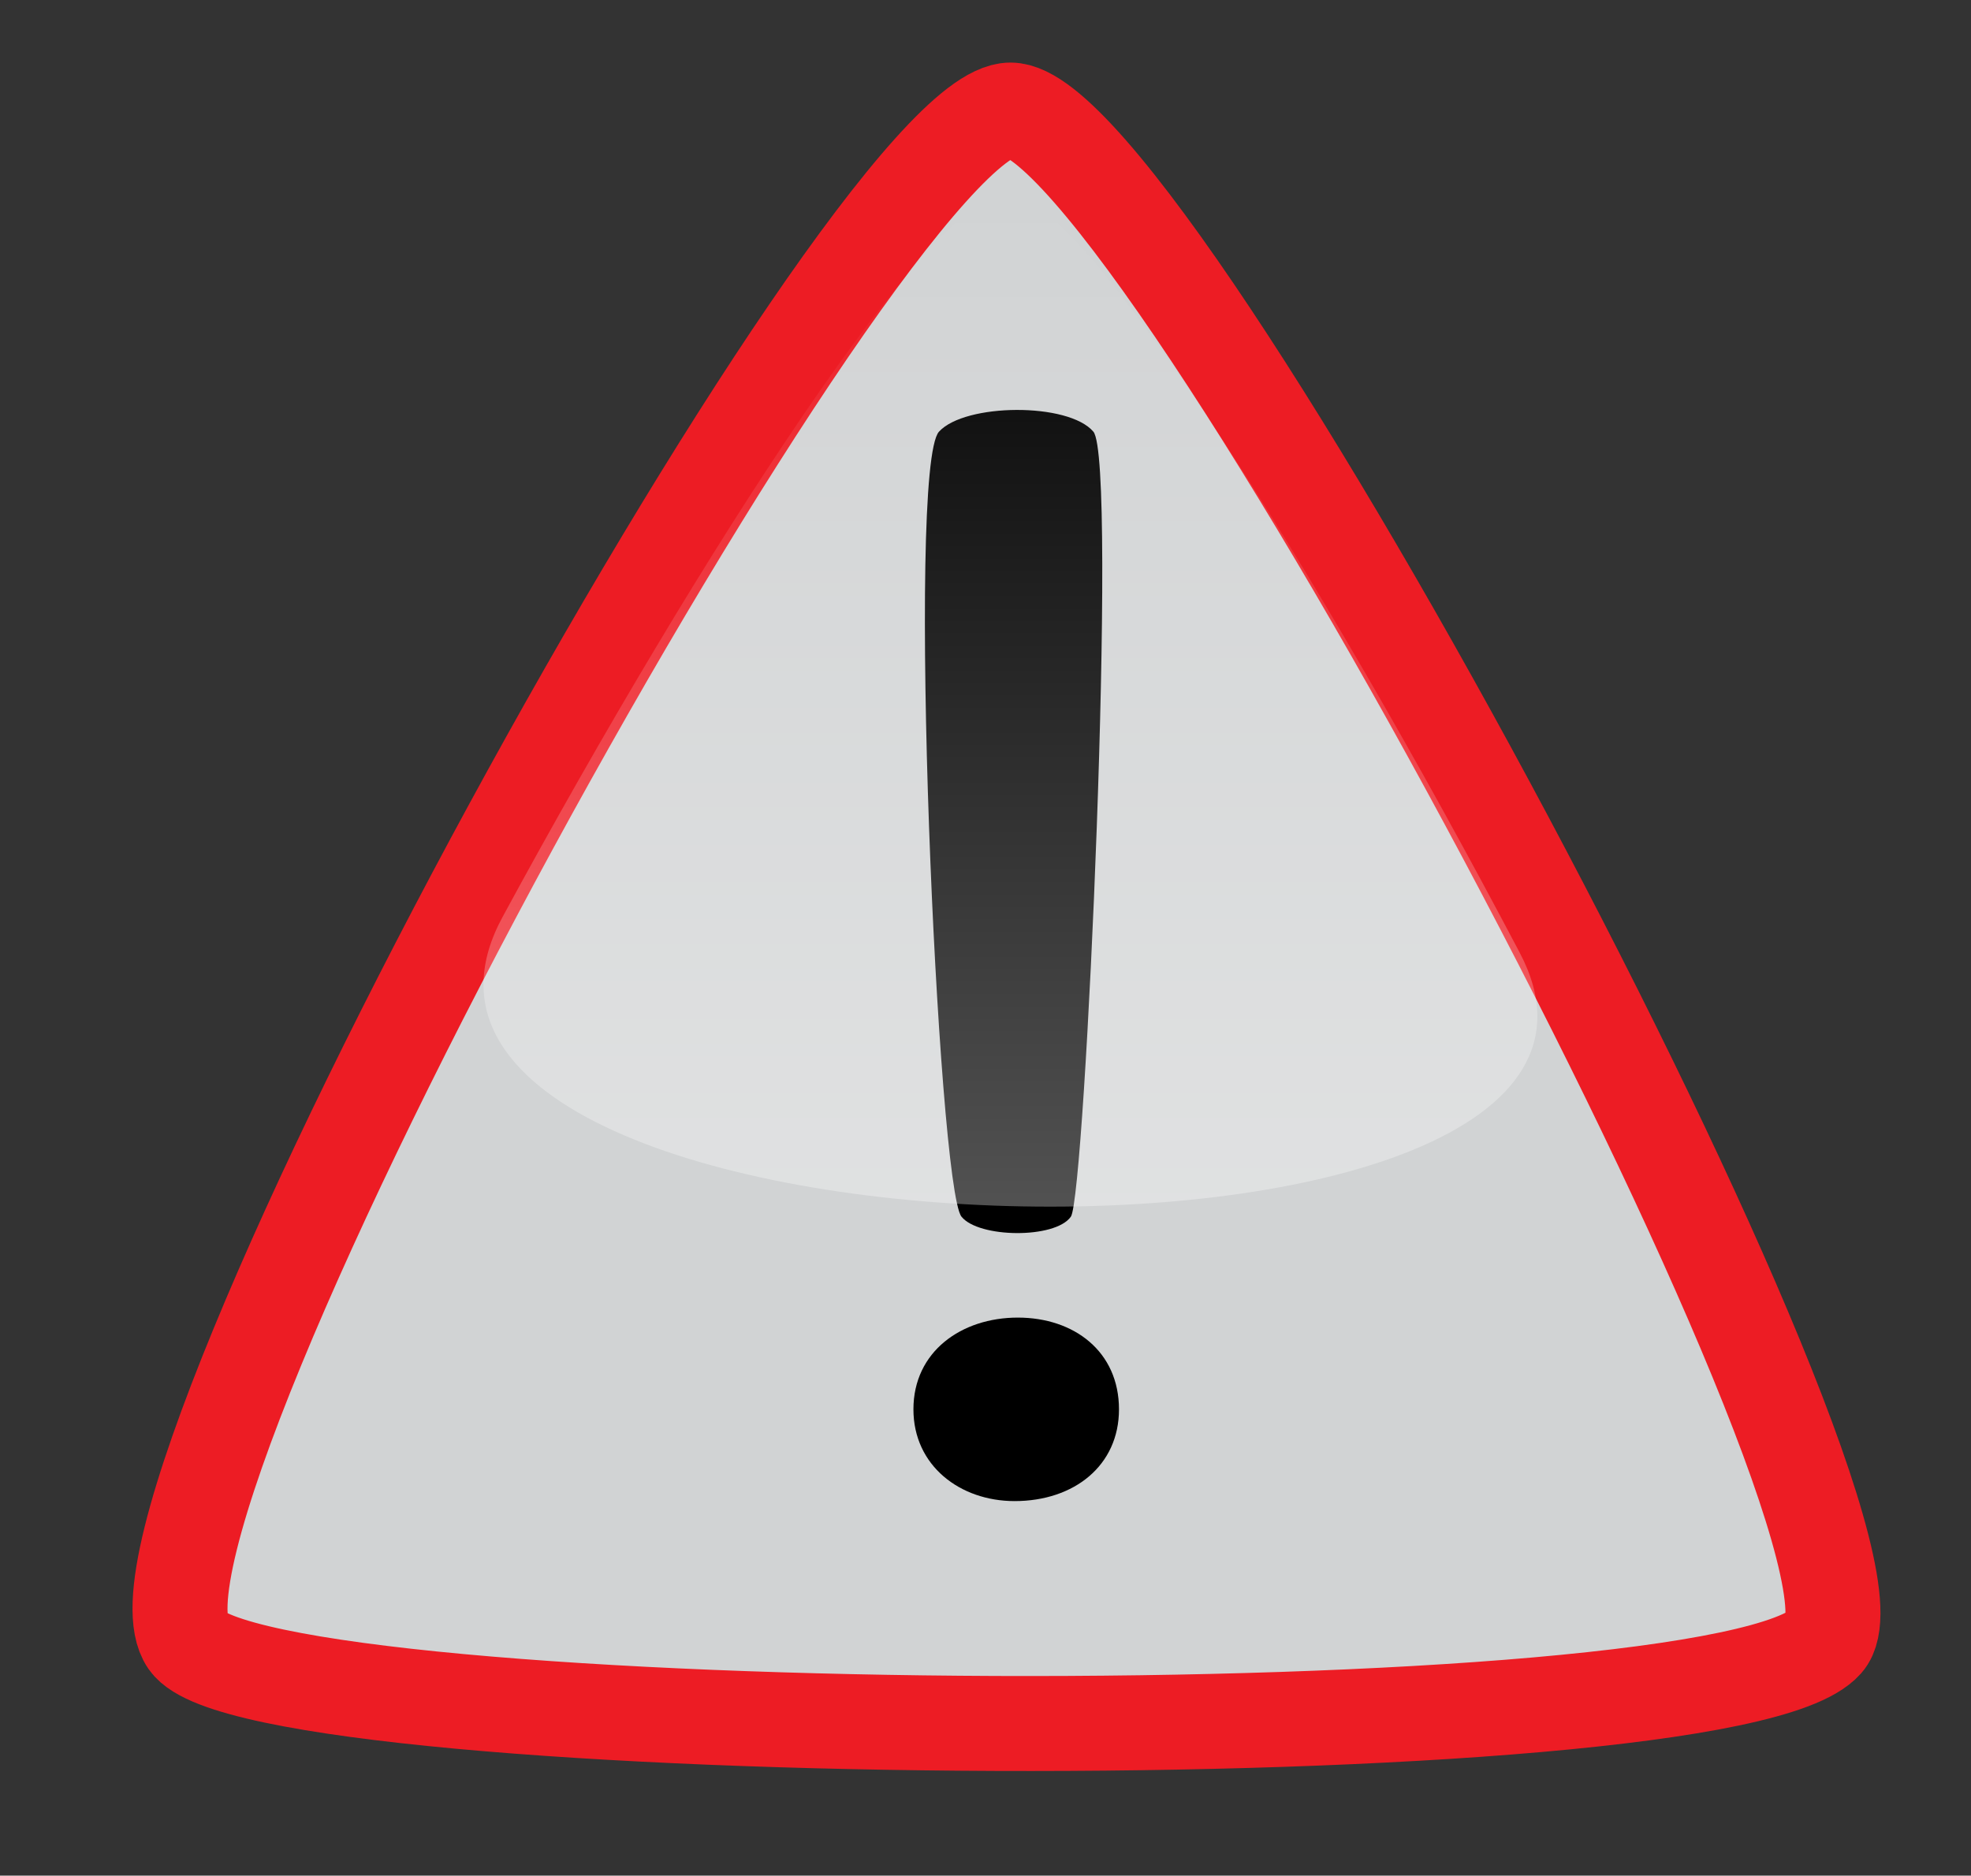 <?xml version="1.0" encoding="UTF-8"?>
<svg enable-background="new 0 0 497.975 473.977" version="1.1" viewBox="0 0 497.98 473.98" xml:space="preserve" xmlns="http://www.w3.org/2000/svg">
<rect x="0" y="0" width="497.98" height="473.98" fill="#333333" stroke="none"/>
<radialGradient id="c" cx="928.92" cy="231.67" r="206.35" gradientTransform="matrix(1 0 0 1.2 0 -46.335)" gradientUnits="userSpaceOnUse">
	<stop stop-color="#FFDE17" offset="0"/>
	<stop stop-color="#ABA01F" offset="1"/>
</radialGradient>
<path d="m722.02 414.92c-23.16-33.24 171.74-387.11 207.91-387.11s228.78 361.14 205.92 387.11c-25.5 28.99-395.7 25.96-413.78 0z" fill="url(#c)" stroke="#000" stroke-miterlimit="10" stroke-width="19"/>
<path d="m905.41 356.15c0-14.623 12.155-23.186 26.373-23.186s25.561 8.563 25.561 23.186c0 14.219-11.343 23.186-26.373 23.186-13.81 0-25.56-8.97-25.56-23.19zm12.15-48.68c-6.018-7.507-13.969-189.32-5.687-198.39 6.574-7.2 32.684-7.429 38.997 0 6.221 7.32-2.027 193.21-5.687 198.39-3.98 5.64-23.3 5.39-27.62 0z"/>
<linearGradient id="b" x1="929.92" x2="929.92" y1="304.93" y2="48.45" gradientUnits="userSpaceOnUse">
	<stop stop-color="#fff" offset="0"/>
	<stop stop-color="#fff" stop-opacity=".91" offset=".09"/>
	<stop stop-color="#fff" stop-opacity="0" offset="1"/>
</linearGradient>
<path d="m801.6 231.73c50.63-93.41 109.17-183.28 127.4-183.28 18.633 0 78.777 95.828 129.6 192.31 47.8 90.81-306.83 82.92-257-9.03z" fill="url(#b)" opacity=".32"/>
<path d="m47.384 414.92c-23.155-33.24 171.75-387.11 207.92-387.11s228.78 361.14 205.92 387.11c-25.54 28.99-395.75 25.96-413.84 0z" fill="#D1D3D4" stroke="#ED1C24" stroke-miterlimit="10" stroke-width="24"/>
<path d="m230.78 356.15c0-14.623 12.155-23.186 26.373-23.186s25.561 8.563 25.561 23.186c0 14.219-11.343 23.186-26.373 23.186-13.81 0-25.56-8.97-25.56-23.19zm12.15-48.68c-6.018-7.507-13.969-189.32-5.687-198.39 6.574-7.2 32.684-7.429 38.997 0 6.221 7.32-2.027 193.21-5.687 198.39-3.98 5.64-23.3 5.39-27.62 0z"/>
<linearGradient id="a" x1="255.29" x2="255.29" y1="304.93" y2="48.45" gradientUnits="userSpaceOnUse">
	<stop stop-color="#fff" offset="0"/>
	<stop stop-color="#fff" stop-opacity=".91" offset=".09"/>
	<stop stop-color="#fff" stop-opacity="0" offset="1"/>
</linearGradient>
<path d="m126.97 231.73c50.63-93.41 109.17-183.28 127.4-183.28 18.633 0 78.777 95.828 129.6 192.31 47.83 90.81-306.83 82.92-257-9.03z" fill="url(#a)" opacity=".32"/>
<path d="m722.02-82.557c-23.16-33.243 171.74-387.1 207.91-387.1s228.78 361.14 205.92 387.11c-25.5 28.985-395.7 25.953-413.78-7e-3z" fill="#fff" stroke="#ED1C24" stroke-miterlimit="10" stroke-width="24"/>
<path d="m901.62-122.9c0-15.69 13.042-24.877 28.296-24.877s27.425 9.187 27.425 24.877c0 15.256-12.17 24.876-28.296 24.876-14.81-3e-3 -27.42-9.626-27.42-24.876zm13.04-52.24c-6.457-8.055-14.987-203.13-6.102-212.86 7.053-7.725 35.067-7.97 41.841 0 6.675 7.854-2.175 207.3-6.102 212.86-4.27 6.06-25 5.78-29.64 0z"/>
</svg>
